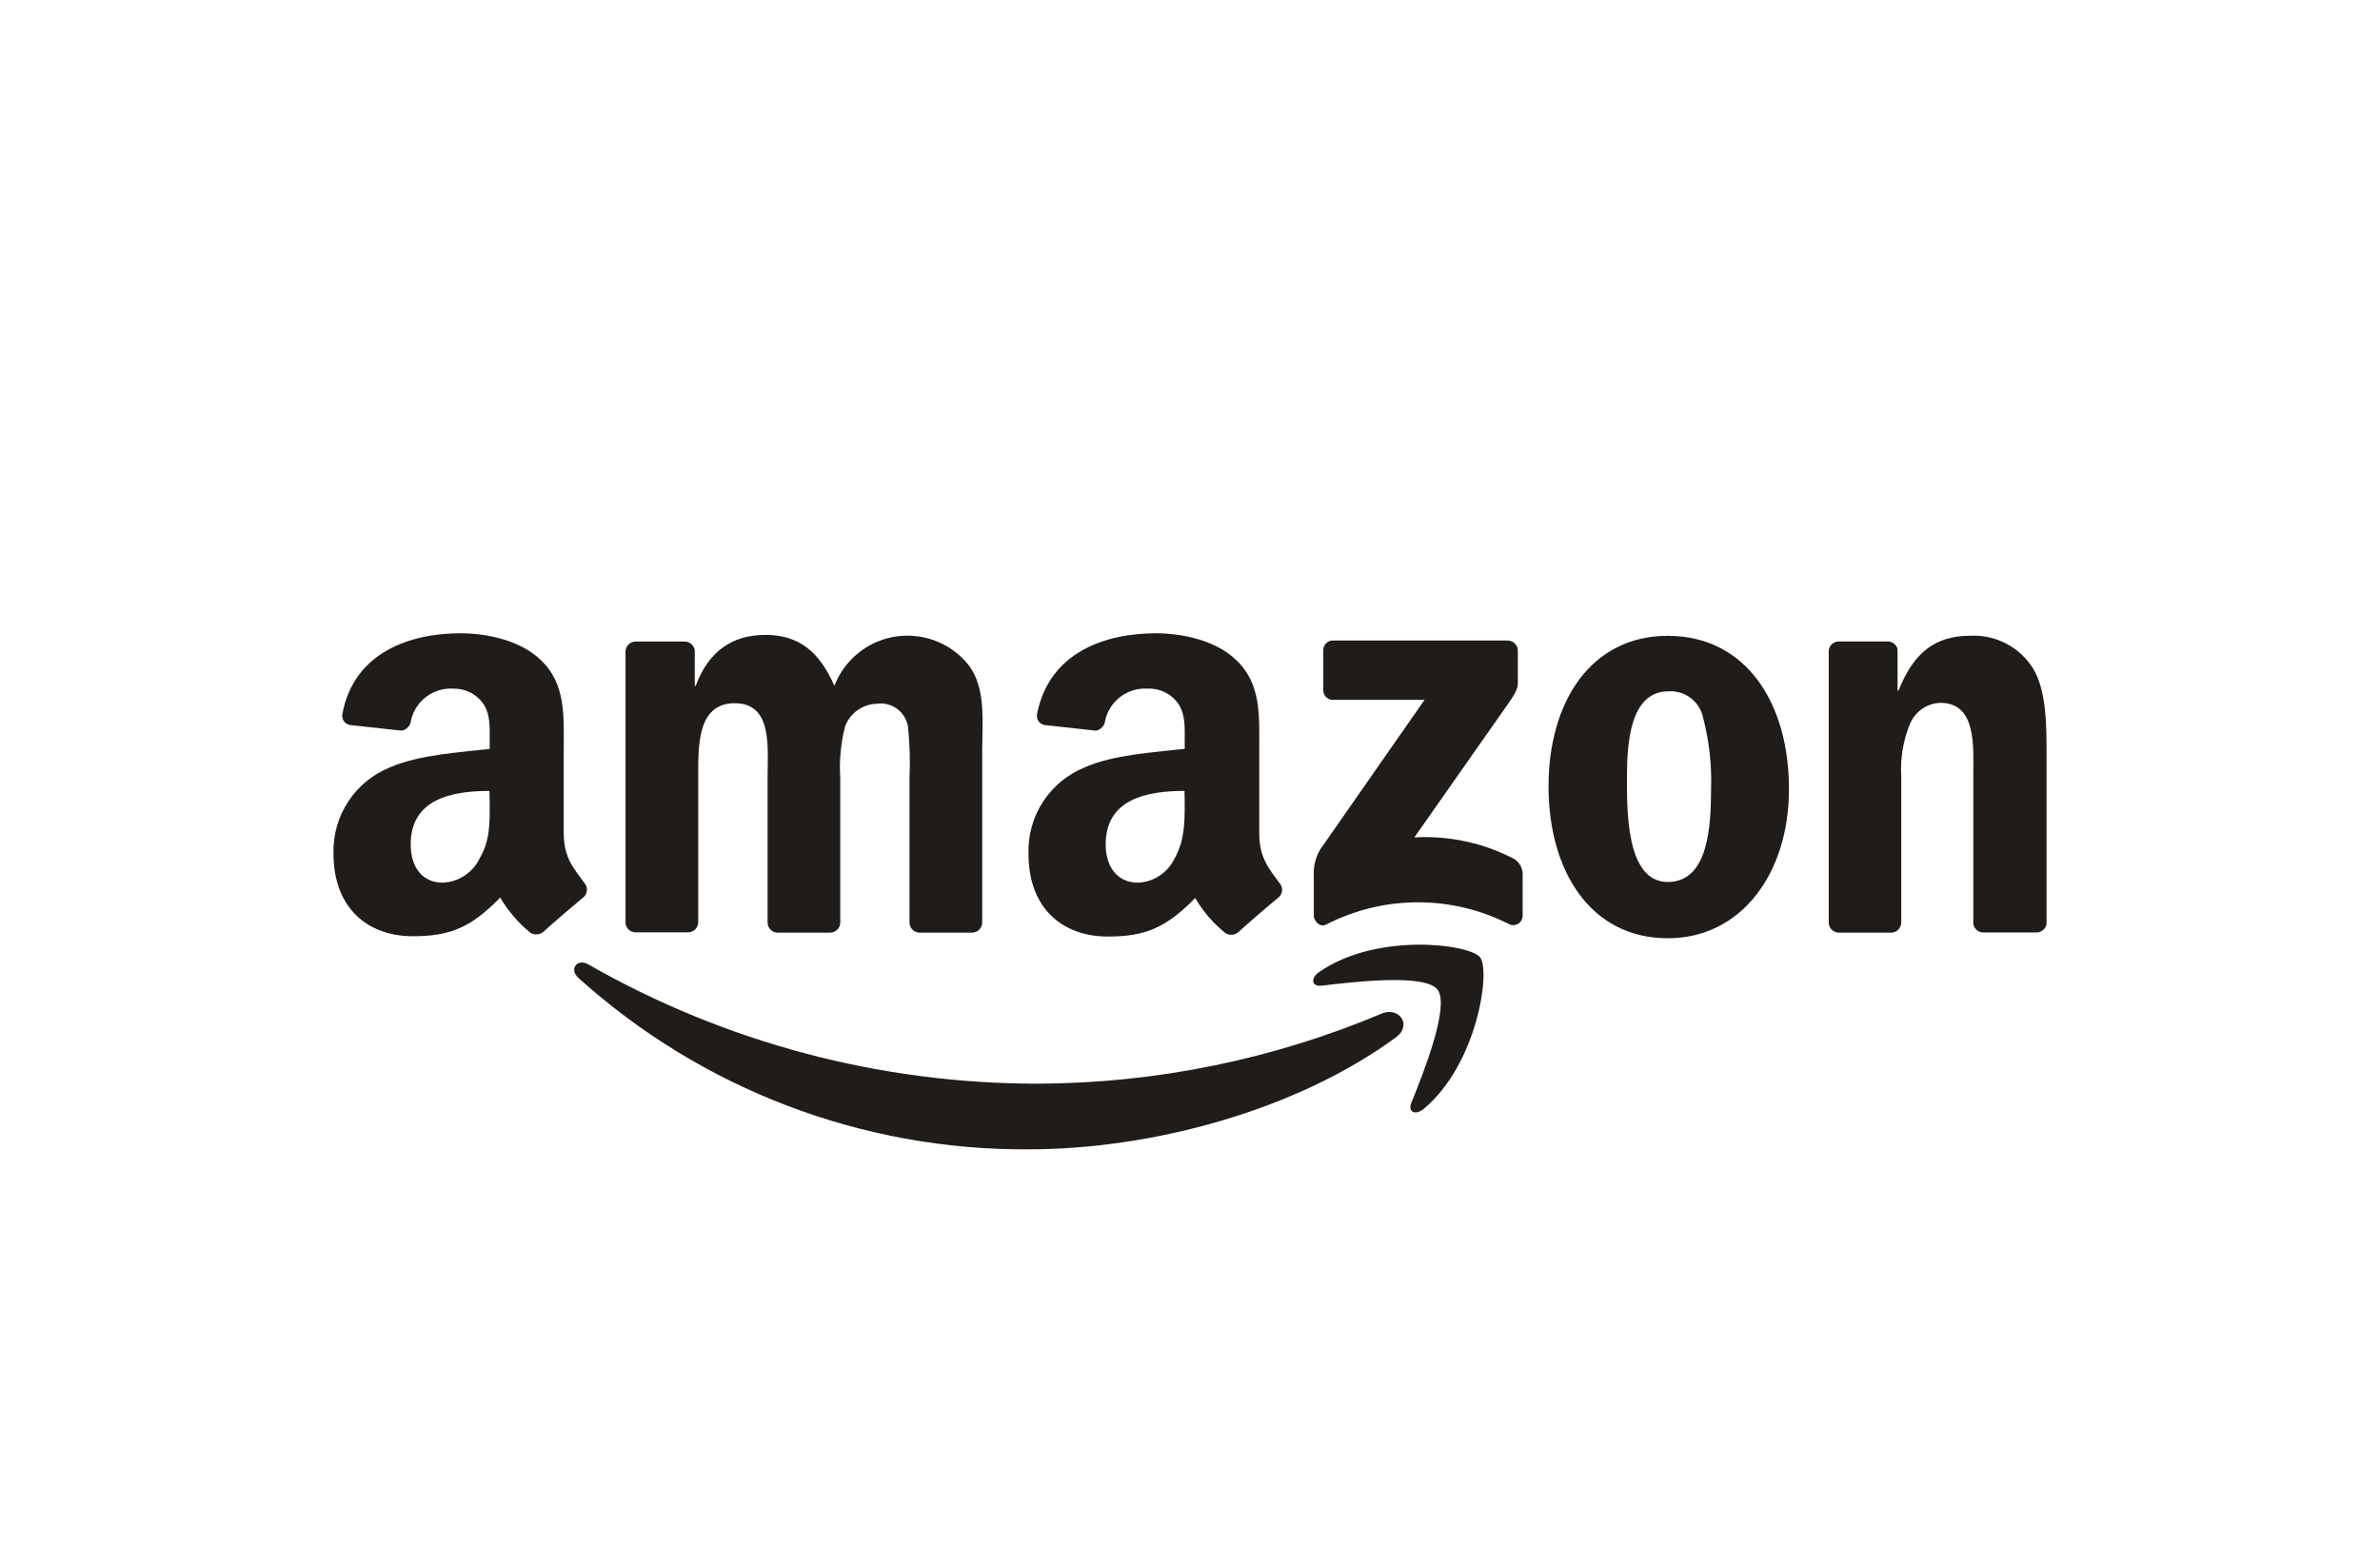 <?xml version="1.0" encoding="UTF-8"?><svg id="Layer_1" xmlns="http://www.w3.org/2000/svg" width="200" height="130" viewBox="0 0 200 130"><defs><style>.cls-1{fill:#1f1c19;}</style></defs><path class="cls-1" d="m81.425,55.925c-2.25-2.854-6.388-3.344-9.242-1.094-.929.733-1.644,1.703-2.069,2.807-1.251-2.888-2.999-4.284-5.784-4.284s-4.781,1.354-5.87,4.284h-.077v-2.965c-.046-.417-.386-.74-.805-.763h-4.156c-.473,0-.857.384-.857.857v22.827c.049.411.384.728.797.754h4.456c.473,0,.857-.384.857-.857v-12.09c0-2.648-.129-6.307,3.076-6.307s2.751,3.753,2.751,6.307v12.116c-.001.454.352.83.805.857h4.447c.473,0,.857-.384.857-.857v-12.116c-.096-1.475.043-2.956.411-4.387.432-1.103,1.481-1.841,2.665-1.877,1.268-.178,2.441.703,2.622,1.971.143,1.423.184,2.855.12,4.284v12.125c-.001.454.352.83.805.857h4.447c.473,0,.857-.384.857-.857v-14.421c.009-2.451.326-5.244-1.114-7.172Z"/><path class="cls-1" d="m140.146,53.431c-6.444,0-10.017,5.535-10.017,12.647s3.53,12.767,10.017,12.767c6.238,0,10.188-5.535,10.188-12.51.017-7.198-3.573-12.904-10.188-12.904Zm0,20.685c-3.496,0-3.427-5.998-3.427-8.757s.206-7.266,3.487-7.266c1.388-.089,2.63.857,2.913,2.219.515,1.976.74,4.017.668,6.058-.017,2.939-.18,7.746-3.642,7.746Z"/><path class="cls-1" d="m107.49,74.167c-.814-1.131-1.671-2.048-1.671-4.13v-6.941c0-2.939.197-5.638-1.971-7.66-1.714-1.645-4.541-2.219-6.709-2.219-4.233-0-8.971,1.577-9.991,6.778-.089.421.18.835.602.924.019.004.039.007.058.01l4.284.471c.424-.076.744-.428.78-.857.369-1.654,1.891-2.79,3.582-2.673,1.015-.046,1.983.433,2.562,1.268.626.908.54,2.168.54,3.222v.566c-2.571.3-5.998.488-8.38,1.551-2.958,1.186-4.857,4.098-4.747,7.283,0,4.627,2.913,6.941,6.666,6.941,3.162,0,4.901-.745,7.343-3.239.665,1.142,1.537,2.15,2.571,2.973.339.187.758.147,1.054-.103h0c.857-.788,2.502-2.202,3.427-2.956.332-.334.332-.874,0-1.208Zm-7.935-6.735c0,1.714,0,3.179-.857,4.721-.573,1.187-1.751,1.964-3.068,2.022-1.714,0-2.716-1.294-2.716-3.222,0-3.796,3.427-4.49,6.624-4.49l.017.968Z"/><path class="cls-1" d="m170.813,56.122c-1.13-1.765-3.116-2.794-5.21-2.699-3.068,0-4.824,1.491-6.067,4.619h-.077v-3.496c-.094-.367-.418-.628-.797-.643h-4.13c-.433-.004-.801.316-.857.745v22.87c-.001.454.352.83.805.857h4.43c.473,0,.857-.384.857-.857v-12.305c-.086-1.477.157-2.955.711-4.327.42-1.064,1.428-1.779,2.571-1.825,3.068,0,2.776,3.659,2.776,6.152v12.425c.062.391.385.689.78.72h4.516c.424.005.789-.301.857-.72v-14.395c0-2.211,0-5.287-1.165-7.121Z"/><path class="cls-1" d="m127.207,72.162c-2.573-1.338-5.459-1.956-8.354-1.791l7.6-10.831c.694-.977,1.097-1.585,1.097-2.056v-2.802c0-.473-.384-.857-.857-.857h-14.635c-.444-.029-.827.307-.857.751-.002.035-.002.071,0,.106v3.273c-.029.444.307.827.751.857.035.002.071.002.106,0h7.652l-8.766,12.57c-.4.678-.587,1.46-.54,2.245v3.316c0,.48.54,1.028,1.045.745,4.84-2.487,10.583-2.487,15.424,0,.404.161.863-.036,1.024-.441.04-.1.059-.206.056-.313v-3.505c-.01-.524-.292-1.005-.745-1.268Z"/><path class="cls-1" d="m124.371,80.44c-.908-1.131-8.757-2.099-13.538,1.26-.728.514-.608,1.225.214,1.131,2.691-.317,8.689-1.037,9.751.326s-1.182,7.018-2.202,9.528c-.308.771.351,1.071,1.045.497,4.499-3.745,5.647-11.602,4.73-12.742Z"/><path class="cls-1" d="m116.119,85.17c-9.131,3.85-18.933,5.853-28.842,5.895-13.268.018-26.31-3.436-37.831-10.017-.943-.557-1.637.411-.857,1.114,10.363,9.357,23.851,14.501,37.813,14.421,10.437,0,22.561-3.282,30.924-9.426,1.38-1.045.206-2.579-1.208-1.988Z"/><path class="cls-1" d="m49.087,74.167c-.814-1.131-1.714-2.048-1.714-4.13v-6.941c0-2.939.206-5.638-1.962-7.66-1.714-1.645-4.541-2.219-6.709-2.219-4.207-0-8.963,1.577-9.931,6.778-.085.427.192.842.619.927.013.003.027.005.04.007l4.336.471c.421-.08.736-.43.771-.857.369-1.654,1.891-2.79,3.582-2.673.991-.022,1.928.454,2.493,1.268.626.908.54,2.168.54,3.222v.574c-2.571.3-5.955.488-8.38,1.551-2.942,1.182-4.836,4.071-4.747,7.241,0,4.627,2.922,6.949,6.666,6.949,3.17,0,4.901-.754,7.343-3.248.671,1.14,1.542,2.15,2.571,2.982.34.183.756.142,1.054-.103h0c.857-.78,2.502-2.194,3.427-2.956.315-.331.315-.851 0-1.182Zm-7.935-6.735c0,1.714.051,3.179-.857,4.721-.58,1.189-1.764,1.964-3.085,2.022-1.714,0-2.699-1.294-2.699-3.222,0-3.796,3.427-4.49,6.615-4.49l.026.968Z"/></svg>